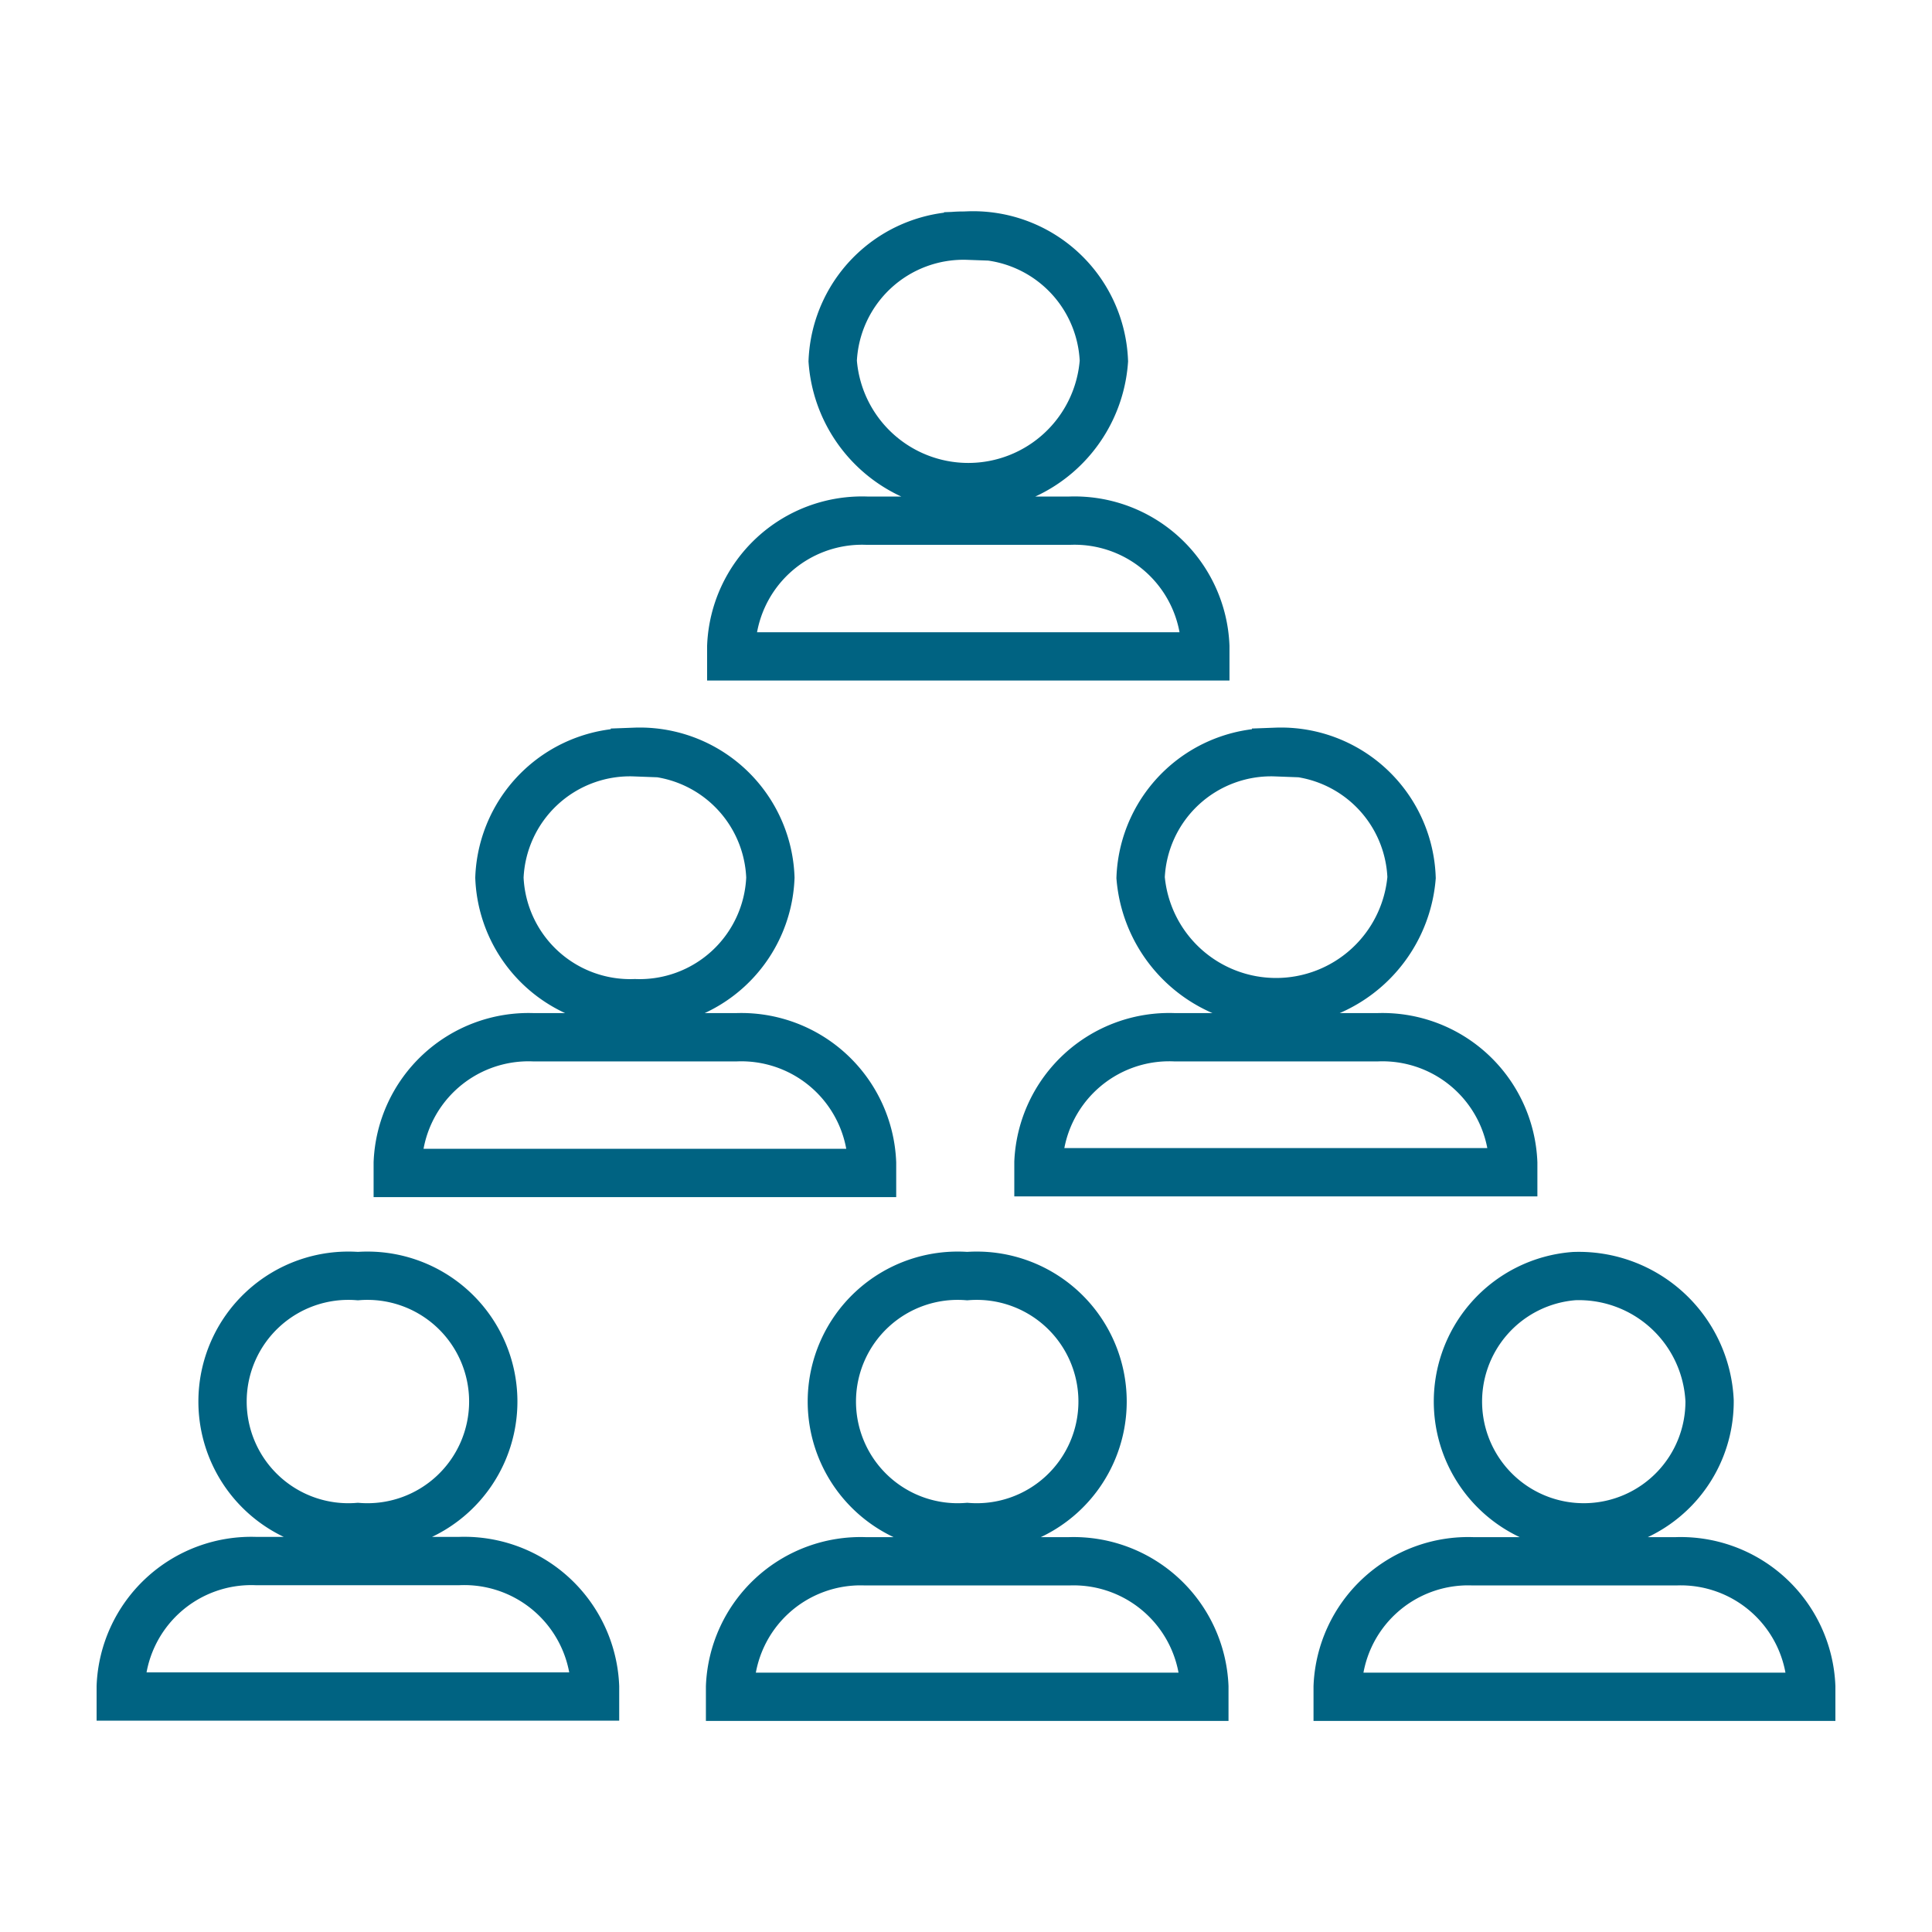 <svg xmlns="http://www.w3.org/2000/svg" id="ICON_Pfad" data-name="ICON Pfad" viewBox="0 0 80 80"><path d="M49.91,26.76m-9.82-17a5.42,5.42,0,0,0-5.61,5.19,5.63,5.63,0,0,0,11.23,0A5.42,5.42,0,0,0,40.09,9.75Zm9.82,17a5.42,5.42,0,0,0-5.61-5.2H35.89a5.42,5.42,0,0,0-5.61,5.2v.42H49.91Zm2.93,4.39a5.41,5.41,0,0,0-5.61,5.19,5.63,5.63,0,0,0,11.22,0A5.41,5.41,0,0,0,52.84,31.13Zm9.82,17a5.42,5.42,0,0,0-5.61-5.2H48.63A5.42,5.42,0,0,0,43,48.12v.42H62.66Zm-36.37-17a5.41,5.41,0,0,0-5.61,5.19,5.42,5.42,0,0,0,5.61,5.2,5.42,5.42,0,0,0,5.61-5.2A5.41,5.41,0,0,0,26.29,31.13Zm9.82,17a5.42,5.42,0,0,0-5.61-5.2H22.08a5.42,5.42,0,0,0-5.61,5.2v.42H36.11ZM14.82,52.84a5.21,5.21,0,1,0,0,10.39,5.21,5.21,0,1,0,0-10.39Zm9.82,17A5.42,5.42,0,0,0,19,64.64H10.61A5.41,5.41,0,0,0,5,69.83v.42H24.64Zm15.41-17a5.21,5.21,0,1,0,0,10.39,5.21,5.21,0,1,0,0-10.39Zm9.82,17a5.42,5.42,0,0,0-5.61-5.19H35.84a5.41,5.41,0,0,0-5.61,5.19v.42H49.87Zm15.31-17A5.21,5.21,0,1,0,70.79,58,5.42,5.42,0,0,0,65.18,52.84Zm9.82,17a5.41,5.41,0,0,0-5.61-5.19H61a5.41,5.41,0,0,0-5.61,5.19v.42H75Z" fill="none" stroke="#006382" stroke-miterlimit="10" stroke-width="2"></path></svg>
